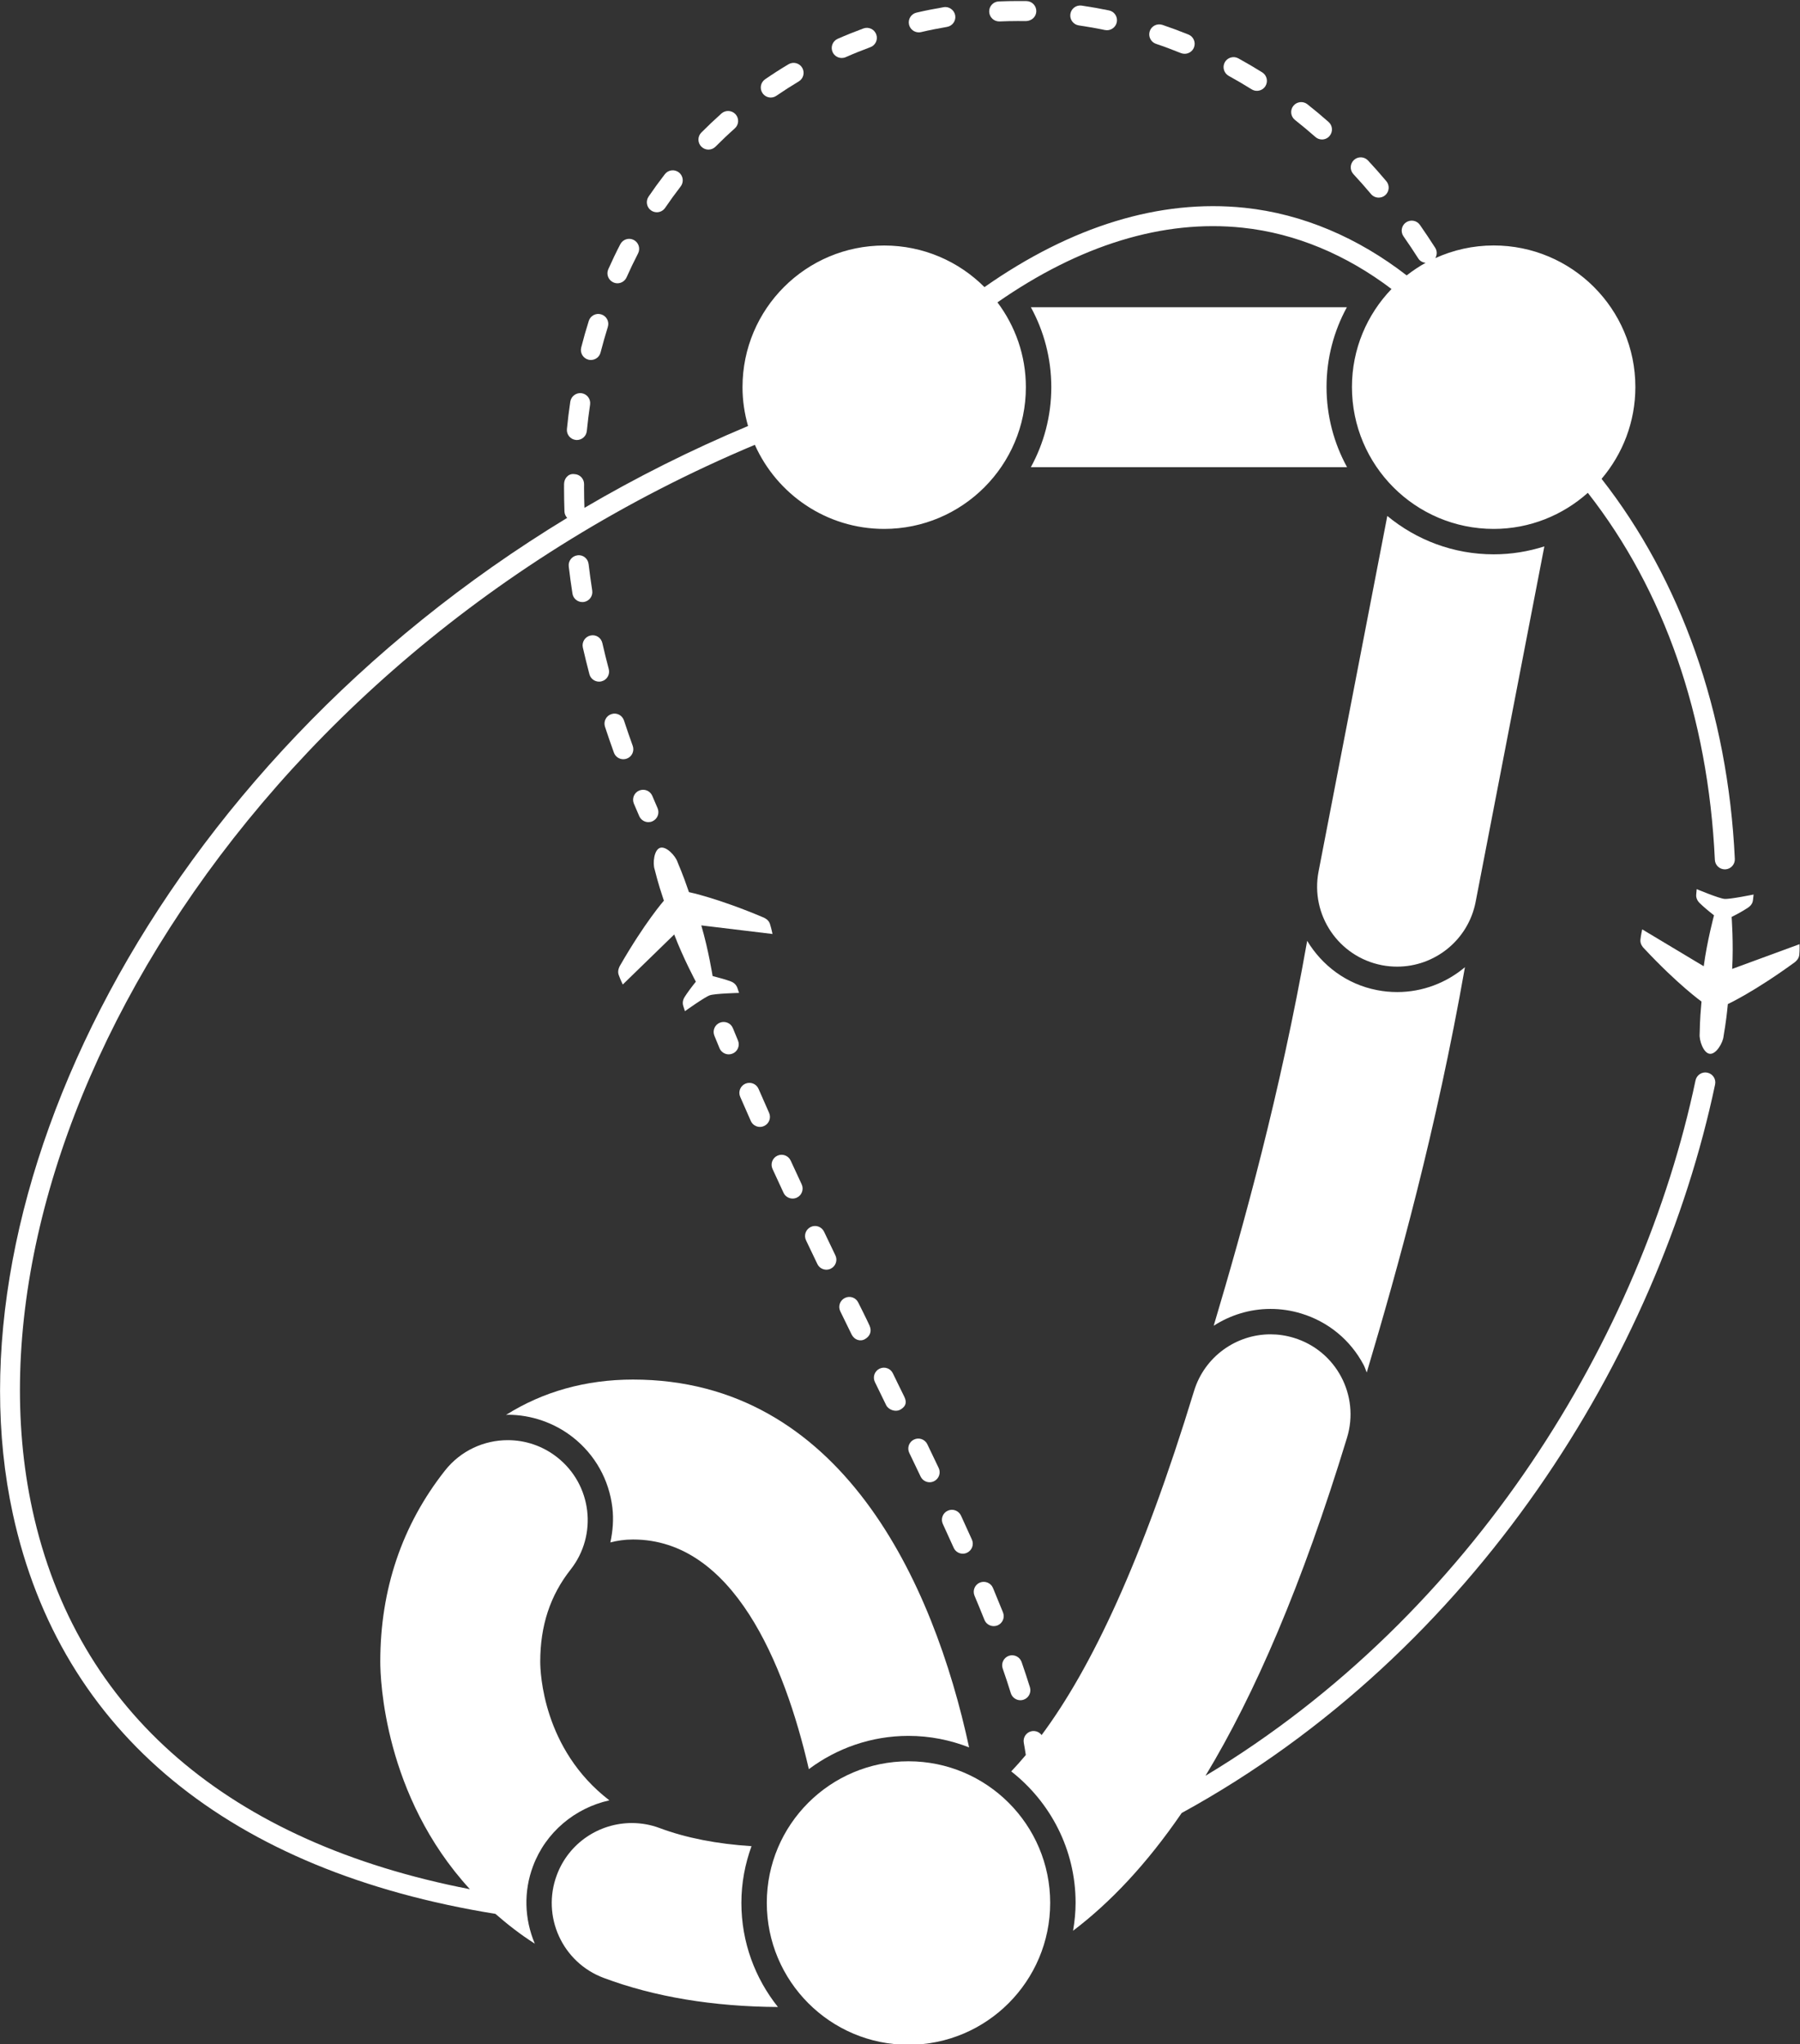 <?xml version="1.0" encoding="UTF-8" standalone="no"?>
<!-- Created with Inkscape (http://www.inkscape.org/) -->

<svg
   xmlns:dc="http://purl.org/dc/elements/1.1/"
   xmlns:cc="http://creativecommons.org/ns#"
   xmlns:rdf="http://www.w3.org/1999/02/22-rdf-syntax-ns#"
   xmlns:svg="http://www.w3.org/2000/svg"
   xmlns="http://www.w3.org/2000/svg"
   xmlns:sodipodi="http://sodipodi.sourceforge.net/DTD/sodipodi-0.dtd"
   xmlns:inkscape="http://www.inkscape.org/namespaces/inkscape"
   width="152.377mm"
   height="173.061mm"
   viewBox="0 0 539.918 613.208"
   id="svg2"
   version="1.1"
   inkscape:version="0.91 r13725"
   sodipodi:docname="logo-en-xm.svg">
  <rect x="0" y="0" width="539.918" height="613.208" fill="#333333" stroke="none"/>
  <defs
     id="defs4">
    <clipPath
       clipPathUnits="userSpaceOnUse"
       id="clipPath26">
      <path
         d="m 1194.6,1235.96 c -46.58,0 -85.9,7.32 -117.96,21.84 l 0,75.18 c 40.22,-11.68 77.74,-17.54 112.72,-17.54 87.92,0 131.92,51.28 131.92,153.82 l 0,1146.22 86.46,0 0,-1134.04 c 0,-78.64 -18.48,-139.18 -55.46,-181.7 -36.98,-42.5 -89.54,-63.78 -157.68,-63.78 z m 114.44,1643.36 c 0,55.92 18.32,83.9 55.02,83.9 18.04,0 32.18,-7.32 42.4,-21.9 10.16,-14.52 15.3,-35.18 15.3,-62 0,-26.24 -5.14,-46.92 -15.3,-62 -10.22,-15.2 -24.36,-22.8 -42.4,-22.8 -36.7,0.02 -55.02,28.28 -55.02,84.8 z"
         id="path24-8"
         style="clip-rule:evenodd"
         inkscape:connector-curvature="0" />
    </clipPath>
    <clipPath
       clipPathUnits="userSpaceOnUse"
       id="clipPath32">
      <path
         d="m 0,0 8400,0 0,8400 -8400,0 z"
         id="path30-2"
         inkscape:connector-curvature="0" />
    </clipPath>
    <clipPath
       clipPathUnits="userSpaceOnUse"
       id="clipPath42">
      <path
         d="m 2091.44,1648.32 c -138.06,0 -245.64,42.5 -322.84,127.56 -77.18,85 -115.78,204.14 -115.78,357.34 0,151.42 37.3,272.68 111.88,363.82 74.52,91.16 174.98,136.74 301.38,136.74 111.82,0 200.06,-38.98 264.74,-117.06 64.62,-78.02 96.96,-184.04 96.96,-318.02 l 0,-69.82 -684.08,0 c 1.18,-130.48 31.62,-230.12 91.32,-298.82 59.72,-68.76 145.16,-103.1 256.42,-103.1 54.18,0 101.76,3.8 142.82,11.4 41.06,7.48 93.06,23.84 155.94,48.92 l 0,-78.64 c -53.56,-23.34 -103.04,-39.2 -148.52,-47.64 -45.42,-8.44 -95.5,-12.68 -150.24,-12.68 z m -25.36,908.62 c -91.44,0 -164.82,-30.16 -220.18,-90.42 -55.36,-60.26 -87.64,-147.18 -96.96,-260.78 l 587.12,0 c 0,110.04 -23.9,196.16 -71.66,258.16 -47.74,61.98 -113.88,93.04 -198.32,93.04 z"
         id="path40-8"
         style="clip-rule:evenodd"
         inkscape:connector-curvature="0" />
    </clipPath>
    <clipPath
       clipPathUnits="userSpaceOnUse"
       id="clipPath48">
      <path
         d="m 0,0 8400,0 0,8400 -8400,0 z"
         id="path46-4"
         inkscape:connector-curvature="0" />
    </clipPath>
    <clipPath
       clipPathUnits="userSpaceOnUse"
       id="clipPath58">
      <path
         d="m 2922.7,1725.16 c 54.74,0 102.5,4.7 143.26,14.02 l 0,-69.88 c -41.88,-13.96 -90.26,-21 -145,-21 -83.9,0 -145.78,22.46 -185.66,67.24 -39.88,44.9 -59.88,115.4 -59.88,211.46 l 0,613.32 -140.64,0 0,50.66 140.64,39.32 43.74,214.92 44.52,0 0,-229.78 278.7,0 0,-75.12 -278.7,0 0,-601.1 c 0,-72.78 12.84,-126.68 38.48,-161.64 25.58,-34.88 65.8,-52.42 120.54,-52.42"
         id="path56-3"
         style="clip-rule:evenodd"
         inkscape:connector-curvature="0" />
    </clipPath>
    <clipPath
       clipPathUnits="userSpaceOnUse"
       id="clipPath64">
      <path
         d="m 0,0 8400,0 0,8400 -8400,0 z"
         id="path62-4"
         inkscape:connector-curvature="0" />
    </clipPath>
    <clipPath
       clipPathUnits="userSpaceOnUse"
       id="clipPath74">
      <path
         d="m 3627.34,2633.8 c 40.16,0 83.28,-4.02 129.3,-12.18 l -16.6,-83 c -39.66,9.84 -80.7,14.86 -123.22,14.86 -80.98,0 -147.34,-34.4 -199.18,-103.1 -51.88,-68.76 -77.8,-155.5 -77.8,-260.38 l 0,-524.18 -86.46,0 0,949.68 73.4,0 8.72,-171.24 6.14,0 c 38.98,69.94 80.66,118.96 124.94,147.22 44.26,28.24 97.82,42.32 160.76,42.32"
         id="path72-1"
         style="clip-rule:evenodd"
         inkscape:connector-curvature="0" />
    </clipPath>
    <clipPath
       clipPathUnits="userSpaceOnUse"
       id="clipPath80">
      <path
         d="m 0,0 8400,0 0,8400 -8400,0 z"
         id="path78-1"
         inkscape:connector-curvature="0" />
    </clipPath>
    <clipPath
       clipPathUnits="userSpaceOnUse"
       id="clipPath90">
      <path
         d="m 4508.48,1665.8 -21.84,150.3 -7.04,0 c -47.76,-61.22 -96.8,-104.44 -147.18,-129.8 -50.38,-25.3 -109.98,-37.98 -178.68,-37.98 -93.22,0 -165.72,23.9 -217.54,71.66 -51.82,47.76 -77.74,113.88 -77.74,198.34 0,92.6 38.6,164.54 115.78,215.76 77.14,51.22 188.84,78.36 335,81.26 l 180.86,5.24 0,62.9 c 0,90.26 -18.32,158.4 -55.02,204.42 -36.7,46.02 -95.84,69.04 -177.4,69.04 -87.92,0 -179.06,-24.46 -273.46,-73.4 l -32.28,75.12 c 104.22,48.92 207.32,73.4 309.26,73.4 104.22,0 182.14,-27.08 233.7,-81.26 51.54,-54.18 77.36,-138.62 77.36,-253.36 l 0,-631.64 -63.78,0 z M 4159,1726.96 c 101.32,0 181.3,28.94 239.84,86.9 58.54,57.96 87.8,138.52 87.8,241.62 l 0,93.44 -166,-6.98 c -133.44,-6.42 -228.5,-27.26 -285.3,-62.44 -56.74,-35.3 -85.18,-90.14 -85.18,-164.72 0,-59.38 18.2,-105.56 54.62,-138.46 36.44,-32.94 87.82,-49.36 154.22,-49.36 z"
         id="path88-8"
         style="clip-rule:evenodd"
         inkscape:connector-curvature="0" />
    </clipPath>
    <clipPath
       clipPathUnits="userSpaceOnUse"
       id="clipPath96">
      <path
         d="m 0,0 8400,0 0,8400 -8400,0 z"
         id="path94-6"
         inkscape:connector-curvature="0" />
    </clipPath>
    <clipPath
       clipPathUnits="userSpaceOnUse"
       id="clipPath106">
      <path
         d="m 5209.56,2633.8 c 68.76,0 128.12,-12.52 178.22,-37.54 50.1,-25.02 94.96,-67.86 134.54,-128.46 l 5.26,0 c -3.46,73.4 -5.26,145.32 -5.26,215.82 l 0,341.6 85.62,0 0,-1359.42 -56.8,0 -21.84,145.06 -6.98,0 c -72.22,-108.36 -175.88,-162.54 -311,-162.54 -131.08,0 -231.22,40.78 -300.54,122.32 -69.32,81.54 -104,200.34 -104,356.46 0,164.26 34.4,289.76 103.1,376.56 68.78,86.8 168.64,130.14 299.68,130.14 z m 0,-78.64 c -103.66,0 -181.58,-36.36 -233.68,-109.14 -52.12,-72.84 -78.2,-178.56 -78.2,-317.14 0,-269.1 104.56,-403.7 313.66,-403.7 107.12,0 185.78,31.16 235.88,93.5 50.1,62.34 75.12,165.1 75.12,308.42 l 0,14.86 c 0,146.78 -24.58,252.34 -73.78,316.68 -49.28,64.34 -128.92,96.52 -239,96.52 z"
         id="path104-0"
         style="clip-rule:evenodd"
         inkscape:connector-curvature="0" />
    </clipPath>
    <clipPath
       clipPathUnits="userSpaceOnUse"
       id="clipPath112">
      <path
         d="m 0,0 8400,0 0,8400 -8400,0 z"
         id="path110-9"
         inkscape:connector-curvature="0" />
    </clipPath>
    <clipPath
       clipPathUnits="userSpaceOnUse"
       id="clipPath122">
      <path
         d="m 6485.64,1665.8 -21.84,150.3 -7.04,0 c -47.76,-61.22 -96.78,-104.44 -147.18,-129.8 -50.38,-25.3 -109.98,-37.98 -178.68,-37.98 -93.22,0 -165.72,23.9 -217.54,71.66 -51.84,47.76 -77.74,113.88 -77.74,198.34 0,92.6 38.6,164.54 115.78,215.76 77.14,51.22 188.84,78.36 335,81.26 l 180.86,5.24 0,62.9 c 0,90.26 -18.32,158.4 -55.02,204.42 -36.7,46.02 -95.84,69.04 -177.38,69.04 -87.92,0 -179.06,-24.46 -273.46,-73.4 l -32.28,75.12 c 104.22,48.92 207.32,73.4 309.26,73.4 104.22,0 182.14,-27.08 233.68,-81.26 51.56,-54.18 77.36,-138.62 77.36,-253.36 l 0,-631.64 -63.78,0 z m -349.48,61.16 c 101.32,0 181.3,28.94 239.84,86.9 58.54,57.98 87.8,138.52 87.8,241.62 l 0,93.44 -166,-6.98 c -133.44,-6.42 -228.5,-27.26 -285.3,-62.44 -56.74,-35.3 -85.18,-90.14 -85.18,-164.72 0,-59.38 18.22,-105.56 54.62,-138.46 36.42,-32.94 87.8,-49.36 154.22,-49.36 z"
         id="path120-7"
         style="clip-rule:evenodd"
         inkscape:connector-curvature="0" />
    </clipPath>
    <clipPath
       clipPathUnits="userSpaceOnUse"
       id="clipPath128">
      <path
         d="m 0,0 8400,0 0,8400 -8400,0 z"
         id="path126-8"
         inkscape:connector-curvature="0" />
    </clipPath>
    <clipPath
       clipPathUnits="userSpaceOnUse"
       id="clipPath138">
      <path
         d="m 7213,2633.8 c 40.16,0 83.28,-4.02 129.3,-12.18 l -16.58,-83 c -39.66,9.84 -80.7,14.86 -123.22,14.86 -80.98,0 -147.34,-34.4 -199.18,-103.1 -51.9,-68.76 -77.8,-155.5 -77.8,-260.38 l 0,-524.18 -86.46,0 0,949.68 73.4,0 8.72,-171.24 6.14,0 c 38.98,69.94 80.64,118.96 124.94,147.22 44.24,28.24 97.8,42.32 160.74,42.32"
         id="path136-8"
         style="clip-rule:evenodd"
         inkscape:connector-curvature="0" />
    </clipPath>
    <clipPath
       clipPathUnits="userSpaceOnUse"
       id="clipPath144">
      <path
         d="m 0,0 8400,0 0,8400 -8400,0 z"
         id="path142-1"
         inkscape:connector-curvature="0" />
    </clipPath>
    <clipPath
       clipPathUnits="userSpaceOnUse"
       id="clipPath154">
      <path
         d="m 3659.08,7924.22 c 7.2,0 14.24,3.46 18.6,9.82 11.28,16.54 22.96,32.62 35.02,48.26 7.6,9.84 5.76,24.02 -4.08,31.62 -9.84,7.6 -23.96,5.82 -31.56,-4.12 -12.62,-16.32 -24.86,-33.18 -36.58,-50.38 -6.98,-10.28 -4.36,-24.36 5.92,-31.28 3.9,-2.68 8.32,-3.92 12.68,-3.92"
         id="path152"
         style="clip-rule:evenodd"
         inkscape:connector-curvature="0" />
    </clipPath>
    <clipPath
       clipPathUnits="userSpaceOnUse"
       id="clipPath160">
      <path
         d="m 0,0 8400,0 0,8400 -8400,0 z"
         id="path158"
         inkscape:connector-curvature="0" />
    </clipPath>
    <clipPath
       clipPathUnits="userSpaceOnUse"
       id="clipPath170">
      <path
         d="m 3505.08,7592.46 c 1.9,-0.44 3.74,-0.66 5.58,-0.66 10.06,0 19.22,6.7 21.78,16.86 5.02,19.54 10.5,38.66 16.36,57.54 3.74,11.84 -2.84,24.46 -14.68,28.14 -11.84,3.8 -24.46,-2.8 -28.2,-14.64 -6.2,-19.66 -11.9,-39.54 -17.04,-59.88 -3.06,-12.06 4.2,-24.24 16.2,-27.36"
         id="path168"
         style="clip-rule:evenodd"
         inkscape:connector-curvature="0" />
    </clipPath>
    <clipPath
       clipPathUnits="userSpaceOnUse"
       id="clipPath176">
      <path
         d="m 0,0 8400,0 0,8400 -8400,0 z"
         id="path174"
         inkscape:connector-curvature="0" />
    </clipPath>
    <clipPath
       clipPathUnits="userSpaceOnUse"
       id="clipPath186">
      <path
         d="m 3561.28,7766.38 c 2.96,-1.34 6.1,-2 9.16,-2 8.6,0 16.8,5.02 20.54,13.4 8.16,18.32 16.76,36.2 25.8,53.74 5.7,11.06 1.4,24.68 -9.66,30.38 -10.94,5.7 -24.58,1.46 -30.32,-9.72 -9.5,-18.32 -18.44,-36.98 -26.92,-56.08 -5.08,-11.4 0.06,-24.7 11.4,-29.72"
         id="path184"
         style="clip-rule:evenodd"
         inkscape:connector-curvature="0" />
    </clipPath>
    <clipPath
       clipPathUnits="userSpaceOnUse"
       id="clipPath192">
      <path
         d="m 0,0 8400,0 0,8400 -8400,0 z"
         id="path190"
         inkscape:connector-curvature="0" />
    </clipPath>
    <clipPath
       clipPathUnits="userSpaceOnUse"
       id="clipPath202">
      <path
         d="m 3775.2,8065.2 c 5.82,0 11.56,2.24 15.98,6.7 14.02,14.08 28.44,27.82 43.28,41 9.28,8.26 10.1,22.46 1.84,31.72 -8.26,9.16 -22.46,10.06 -31.78,1.9 -15.52,-13.86 -30.6,-28.16 -45.3,-42.9 -8.76,-8.82 -8.72,-23.12 0.12,-31.84 4.4,-4.34 10.1,-6.58 15.86,-6.58"
         id="path200"
         style="clip-rule:evenodd"
         inkscape:connector-curvature="0" />
    </clipPath>
    <clipPath
       clipPathUnits="userSpaceOnUse"
       id="clipPath208">
      <path
         d="m 0,0 8400,0 0,8400 -8400,0 z"
         id="path206"
         inkscape:connector-curvature="0" />
    </clipPath>
    <clipPath
       clipPathUnits="userSpaceOnUse"
       id="clipPath218">
      <path
         d="m 3476.94,7411.82 c 0.72,0 1.46,-0.12 2.18,-0.12 11.46,0 21.28,8.72 22.4,20.34 1.96,20.1 4.46,39.88 7.38,59.42 1.78,12.28 -6.7,23.68 -18.98,25.58 -11.96,1.8 -23.68,-6.7 -25.58,-18.98 -3.02,-20.22 -5.54,-40.78 -7.6,-61.66 -1.24,-12.28 7.8,-23.34 20.2,-24.58"
         id="path216"
         style="clip-rule:evenodd"
         inkscape:connector-curvature="0" />
    </clipPath>
    <clipPath
       clipPathUnits="userSpaceOnUse"
       id="clipPath224">
      <path
         d="m 0,0 8400,0 0,8400 -8400,0 z"
         id="path222"
         inkscape:connector-curvature="0" />
    </clipPath>
    <clipPath
       clipPathUnits="userSpaceOnUse"
       id="clipPath234">
      <path
         d="m 5212.18,7350.62 c -29.38,53.62 -46.14,115.06 -46.14,180.4 0,65.02 16.64,126.12 45.8,179.5 l -711.12,0 c 29.26,-53.5 45.96,-114.84 45.96,-179.96 0,-65.12 -16.7,-126.46 -45.96,-179.96 l 711.46,0 0,0.02"
         id="path232"
         style="clip-rule:evenodd"
         inkscape:connector-curvature="0" />
    </clipPath>
    <clipPath
       clipPathUnits="userSpaceOnUse"
       id="clipPath240">
      <path
         d="m 0,0 8400,0 0,8400 -8400,0 z"
         id="path238"
         inkscape:connector-curvature="0" />
    </clipPath>
    <clipPath
       clipPathUnits="userSpaceOnUse"
       id="clipPath250">
      <path
         d="m 3380.48,4202.5 c 28.38,76.08 94.34,130.92 171.8,148.02 -149.96,115.06 -155.6,288.76 -155.6,311.88 0,81.2 22.34,149.02 68.24,207.32 61.5,78.08 48.1,191.24 -30,252.68 -33,26.02 -72.26,38.66 -111.26,38.66 -53.28,0 -105.96,-23.46 -141.48,-68.58 -96.52,-122.54 -145.44,-267.2 -145.44,-430.08 0,-38.98 8.32,-301.28 201.68,-511.84 -539.04,104.56 -885.16,396.68 -984.64,854.44 -170.92,786.64 452.96,1903.26 1625.82,2395.88 49.72,-111.26 161.2,-189.24 291,-189.24 175.94,0 318.86,143.1 318.86,318.92 0,71.72 -23.96,137.62 -63.96,190.9 185.6,129.14 372.82,186.88 551.56,168 119.7,-12.62 234.08,-61.32 335.18,-137.96 -55.02,-57.3 -89.02,-134.82 -89.02,-220.5 0,-176.38 142.7,-319.36 318.98,-319.36 81.38,0 155.44,30.94 211.8,81.2 170.86,-218.06 270.66,-501.78 285.86,-825.84 0.56,-12.06 10.5,-21.44 22.46,-21.44 l 1.06,0 c 12.4,0.56 22,11.18 21.4,23.56 -15.48,330.42 -122.04,628.12 -299.82,855.22 47.3,55.74 76.02,127.8 76.02,206.66 0,175.94 -142.88,318.48 -318.76,318.48 -46.92,0 -91.32,-10.28 -131.42,-28.48 4.14,7.04 4.42,15.98 -0.28,23.34 -11.28,17.54 -22.72,34.74 -34.4,51.5 -7.1,10.16 -21.06,12.5 -31.34,5.48 -10.16,-7.04 -12.68,-21.12 -5.54,-31.28 11.34,-16.2 22.46,-32.96 33.4,-50.04 3.74,-5.82 9.94,-8.82 16.32,-9.6 -15.02,-8.26 -29.16,-17.88 -42.62,-28.26 -109.24,84.68 -233.8,138.4 -364.56,152.14 -191.14,20 -389.86,-41.44 -585.5,-178.5 -57.74,57.86 -137.56,93.6 -225.64,93.6 -176.04,0 -318.8,-142.66 -318.8,-318.8 0,-30.28 4.52,-59.54 12.46,-87.36 -129.42,-54.28 -252.24,-116.06 -368.18,-184.2 -0.5,14.86 -0.84,29.72 -0.84,44.24 l 0.06,8.82 c 0.22,12.4 -9.66,22.68 -22.12,22.9 -13.46,1.68 -22.62,-9.72 -22.9,-22.12 l -0.06,-9.6 c 0,-17.32 0.34,-34.86 0.94,-52.5 0.22,-5.58 2.56,-10.5 6.1,-14.3 C 2528.28,6672.32 2055.98,5703.5 2209.86,4995.4 c 107.68,-495.86 490.96,-804.28 1086.02,-900.36 26.92,-23.46 55.74,-46.14 88.58,-67.02 -23.52,55.96 -25.36,117.5 -3.98,174.48"
         id="path248"
         style="clip-rule:evenodd"
         inkscape:connector-curvature="0" />
    </clipPath>
    <clipPath
       clipPathUnits="userSpaceOnUse"
       id="clipPath256">
      <path
         d="m 0,0 8400,0 0,8400 -8400,0 z"
         id="path254"
         inkscape:connector-curvature="0" />
    </clipPath>
    <clipPath
       clipPathUnits="userSpaceOnUse"
       id="clipPath266">
      <path
         d="m 3915.44,8182.38 c 4.4,0 8.88,1.34 12.74,4.02 16.42,11.28 33.18,22 50.16,32.18 10.66,6.36 14.18,20.1 7.82,30.82 -6.3,10.72 -20.32,14.18 -30.82,7.82 -17.88,-10.6 -35.42,-21.9 -52.62,-33.74 -10.28,-7.04 -12.84,-21.12 -5.8,-31.28 4.34,-6.36 11.38,-9.82 18.52,-9.82"
         id="path264"
         style="clip-rule:evenodd"
         inkscape:connector-curvature="0" />
    </clipPath>
    <clipPath
       clipPathUnits="userSpaceOnUse"
       id="clipPath272">
      <path
         d="m 0,0 8400,0 0,8400 -8400,0 z"
         id="path270"
         inkscape:connector-curvature="0" />
    </clipPath>
    <clipPath
       clipPathUnits="userSpaceOnUse"
       id="clipPath282">
      <path
         d="m 5140.92,8093.68 c 4.24,-3.8 9.54,-5.7 14.86,-5.7 6.26,0 12.46,2.56 16.86,7.7 8.22,9.28 7.32,23.46 -2,31.72 -15.7,13.86 -31.56,27.14 -47.7,39.88 -9.72,7.7 -23.84,6.02 -31.62,-3.68 -7.7,-9.72 -6.1,-23.9 3.68,-31.62 15.48,-12.28 30.78,-25 45.92,-38.3"
         id="path280"
         style="clip-rule:evenodd"
         inkscape:connector-curvature="0" />
    </clipPath>
    <clipPath
       clipPathUnits="userSpaceOnUse"
       id="clipPath288">
      <path
         d="m 0,0 8400,0 0,8400 -8400,0 z"
         id="path286"
         inkscape:connector-curvature="0" />
    </clipPath>
    <clipPath
       clipPathUnits="userSpaceOnUse"
       id="clipPath298">
      <path
         d="m 5109.2,5446.02 c 60.66,-18.44 110.42,-59.42 140.18,-115.4 2.96,-5.58 4.64,-11.5 7.14,-17.32 70.82,237.6 156.9,547.7 220.96,912.08 -41.56,-34.96 -94.94,-55.96 -152.42,-55.96 -15.36,0 -30.56,1.46 -45.3,4.36 -68.54,13.18 -123.78,55.4 -157.28,110.92 -60.66,-343.5 -142.42,-638.4 -210.34,-866.18 37.2,23.8 80.92,37.86 127.78,37.86 23.48,0.02 46.82,-3.44 69.28,-10.36"
         id="path296"
         style="clip-rule:evenodd"
         inkscape:connector-curvature="0" />
    </clipPath>
    <clipPath
       clipPathUnits="userSpaceOnUse"
       id="clipPath304">
      <path
         d="m 0,0 8400,0 0,8400 -8400,0 z"
         id="path302"
         inkscape:connector-curvature="0" />
    </clipPath>
    <clipPath
       clipPathUnits="userSpaceOnUse"
       id="clipPath314">
      <path
         d="m 4945.98,8231.08 c 17.26,-9.5 34.4,-19.54 51.44,-30.16 3.68,-2.36 7.82,-3.46 11.94,-3.46 7.48,0 14.8,3.68 19.06,10.5 6.64,10.5 3.46,24.46 -7.1,31.06 -17.7,11.06 -35.64,21.56 -53.68,31.5 -10.68,5.92 -24.58,2.12 -30.56,-8.82 -5.94,-10.96 -1.98,-24.58 8.9,-30.62"
         id="path312"
         style="clip-rule:evenodd"
         inkscape:connector-curvature="0" />
    </clipPath>
    <clipPath
       clipPathUnits="userSpaceOnUse"
       id="clipPath320">
      <path
         d="m 0,0 8400,0 0,8400 -8400,0 z"
         id="path318"
         inkscape:connector-curvature="0" />
    </clipPath>
    <clipPath
       clipPathUnits="userSpaceOnUse"
       id="clipPath330">
      <path
         d="m 5266.2,7965.1 c 4.46,-5.26 10.84,-7.94 17.2,-7.94 5.14,0 10.28,1.68 14.52,5.26 9.5,8.04 10.66,22.24 2.68,31.72 -13.46,15.98 -27.14,31.5 -41.1,46.46 -8.44,9.16 -22.74,9.72 -31.78,1.22 -9.1,-8.48 -9.66,-22.68 -1.18,-31.84 13.4,-14.38 26.64,-29.46 39.66,-44.88"
         id="path328"
         style="clip-rule:evenodd"
         inkscape:connector-curvature="0" />
    </clipPath>
    <clipPath
       clipPathUnits="userSpaceOnUse"
       id="clipPath336">
      <path
         d="m 0,0 8400,0 0,8400 -8400,0 z"
         id="path334"
         inkscape:connector-curvature="0" />
    </clipPath>
    <clipPath
       clipPathUnits="userSpaceOnUse"
       id="clipPath346">
      <path
         d="m 4782.4,8303.14 c 18.76,-6.26 37.42,-13.3 55.96,-20.78 2.8,-1.12 5.64,-1.56 8.44,-1.56 8.88,0 17.32,5.26 20.88,14.08 4.64,11.5 -0.94,24.7 -12.46,29.28 -19.44,7.82 -38.88,15.08 -58.42,21.68 -11.84,3.9 -24.58,-2.24 -28.54,-14.08 -3.96,-11.88 2.34,-24.6 14.14,-28.62"
         id="path344"
         style="clip-rule:evenodd"
         inkscape:connector-curvature="0" />
    </clipPath>
    <clipPath
       clipPathUnits="userSpaceOnUse"
       id="clipPath352">
      <path
         d="m 0,0 8400,0 0,8400 -8400,0 z"
         id="path350"
         inkscape:connector-curvature="0" />
    </clipPath>
    <clipPath
       clipPathUnits="userSpaceOnUse"
       id="clipPath362">
      <path
         d="m 4608.64,8344.68 c 19.6,-2.9 39.22,-6.26 58.76,-10.38 1.56,-0.22 3.08,-0.44 4.58,-0.44 10.44,0 19.82,7.38 22.06,17.98 2.52,12.18 -5.36,24.14 -17.48,26.58 -20.44,4.24 -40.94,7.82 -61.44,10.84 -12.78,1.8 -23.74,-6.82 -25.52,-19.1 -1.8,-12.3 6.76,-23.68 19.04,-25.48"
         id="path360"
         style="clip-rule:evenodd"
         inkscape:connector-curvature="0" />
    </clipPath>
    <clipPath
       clipPathUnits="userSpaceOnUse"
       id="clipPath368">
      <path
         d="m 0,0 8400,0 0,8400 -8400,0 z"
         id="path366"
         inkscape:connector-curvature="0" />
    </clipPath>
    <clipPath
       clipPathUnits="userSpaceOnUse"
       id="clipPath378">
      <path
         d="m 4248.5,8329.04 c 1.68,0 3.36,0.22 5.08,0.56 19.32,4.58 38.82,8.38 58.42,11.72 12.28,2.12 20.56,13.74 18.44,25.92 -2.08,12.28 -14.24,20.66 -25.92,18.42 -20.5,-3.46 -40.88,-7.48 -61.1,-12.18 -12.12,-2.8 -19.66,-14.86 -16.88,-27.02 2.46,-10.38 11.68,-17.42 21.96,-17.42"
         id="path376"
         style="clip-rule:evenodd"
         inkscape:connector-curvature="0" />
    </clipPath>
    <clipPath
       clipPathUnits="userSpaceOnUse"
       id="clipPath384">
      <path
         d="m 0,0 8400,0 0,8400 -8400,0 z"
         id="path382"
         inkscape:connector-curvature="0" />
    </clipPath>
    <clipPath
       clipPathUnits="userSpaceOnUse"
       id="clipPath394">
      <path
         d="m 4075.12,8271.4 c 3.08,0 6.14,0.56 9.1,1.9 18.14,8.04 36.58,15.42 55.24,22.34 11.68,4.24 17.64,17.2 13.34,28.82 -4.3,11.74 -17.14,17.64 -28.88,13.4 -19.54,-7.26 -38.88,-14.96 -57.92,-23.34 -11.34,-5.02 -16.48,-18.32 -11.5,-29.72 3.76,-8.36 11.96,-13.4 20.62,-13.4"
         id="path392"
         style="clip-rule:evenodd"
         inkscape:connector-curvature="0" />
    </clipPath>
    <clipPath
       clipPathUnits="userSpaceOnUse"
       id="clipPath400">
      <path
         d="m 0,0 8400,0 0,8400 -8400,0 z"
         id="path398"
         inkscape:connector-curvature="0" />
    </clipPath>
    <clipPath
       clipPathUnits="userSpaceOnUse"
       id="clipPath410">
      <path
         d="m 4429.46,8353.62 0.9,0 c 13.52,0.56 27.14,0.9 40.66,0.9 l 19.04,-0.1 c 12.68,0.56 22.68,9.72 22.9,22.12 0.22,12.4 -9.72,22.68 -22.12,22.9 l -19.94,0.1 c -14.18,0 -28.26,-0.34 -42.34,-0.9 -12.46,-0.44 -22.12,-10.94 -21.62,-23.34 0.52,-12.18 10.5,-21.68 22.52,-21.68"
         id="path408"
         style="clip-rule:evenodd"
         inkscape:connector-curvature="0" />
    </clipPath>
    <clipPath
       clipPathUnits="userSpaceOnUse"
       id="clipPath416">
      <path
         d="m 0,0 8400,0 0,8400 -8400,0 z"
         id="path414"
         inkscape:connector-curvature="0" />
    </clipPath>
    <clipPath
       clipPathUnits="userSpaceOnUse"
       id="clipPath426">
      <path
         d="m 4272.96,5066.32 c 3.24,0 6.54,0.78 9.66,2.24 11.22,5.36 15.98,18.76 10.66,29.94 l -25.58,53.4 c -5.42,11.28 -19,15.86 -30.04,10.5 -11.22,-5.36 -15.92,-18.88 -10.5,-30.04 l 25.46,-53.18 c 3.86,-8.06 11.96,-12.86 20.34,-12.86"
         id="path424"
         style="clip-rule:evenodd"
         inkscape:connector-curvature="0" />
    </clipPath>
    <clipPath
       clipPathUnits="userSpaceOnUse"
       id="clipPath432">
      <path
         d="m 0,0 8400,0 0,8400 -8400,0 z"
         id="path430"
         inkscape:connector-curvature="0" />
    </clipPath>
    <clipPath
       clipPathUnits="userSpaceOnUse"
       id="clipPath442">
      <path
         d="m 3536.48,6954.72 c -2.8,12.06 -14.24,19.88 -26.98,16.98 -12.12,-2.8 -19.66,-14.86 -16.92,-27.04 4.52,-19.78 9.44,-39.76 14.76,-59.98 2.68,-10.06 11.78,-16.76 21.78,-16.76 1.9,0 3.8,0.22 5.76,0.78 12.02,3.12 19.16,15.52 16.04,27.48 -5.22,19.66 -10.02,39.22 -14.44,58.54"
         id="path440"
         style="clip-rule:evenodd"
         inkscape:connector-curvature="0" />
    </clipPath>
    <clipPath
       clipPathUnits="userSpaceOnUse"
       id="clipPath448">
      <path
         d="m 0,0 8400,0 0,8400 -8400,0 z"
         id="path446"
         inkscape:connector-curvature="0" />
    </clipPath>
    <clipPath
       clipPathUnits="userSpaceOnUse"
       id="clipPath458">
      <path
         d="m 4207.94,5230.3 c 11.62,7.14 14.3,16.08 7.6,29.26 -6.7,13.3 -25.36,51.94 -25.36,51.94 -5.36,11.18 -18.82,15.86 -30.04,10.38 -11.18,-5.48 -15.86,-18.88 -10.38,-30.04 0,0 20.32,-41.66 25.36,-52.06 5,-10.26 21.2,-16.62 32.82,-9.48"
         id="path456"
         style="clip-rule:evenodd"
         inkscape:connector-curvature="0" />
    </clipPath>
    <clipPath
       clipPathUnits="userSpaceOnUse"
       id="clipPath464">
      <path
         d="m 0,0 8400,0 0,8400 -8400,0 z"
         id="path462"
         inkscape:connector-curvature="0" />
    </clipPath>
    <clipPath
       clipPathUnits="userSpaceOnUse"
       id="clipPath474">
      <path
         d="m 3480.56,7152.22 c -12.34,-1.46 -21.16,-12.62 -19.72,-24.9 2.34,-20.22 5.14,-40.66 8.38,-61.32 1.74,-11.06 11.28,-18.98 22.24,-18.98 1.12,0 2.28,0.1 3.46,0.22 12.28,1.9 20.66,13.4 18.76,25.7 -3.12,20.1 -5.82,39.98 -8.16,59.66 -1.5,12.24 -12.56,21.4 -24.96,19.62"
         id="path472"
         style="clip-rule:evenodd"
         inkscape:connector-curvature="0" />
    </clipPath>
    <clipPath
       clipPathUnits="userSpaceOnUse"
       id="clipPath480">
      <path
         d="m 0,0 8400,0 0,8400 -8400,0 z"
         id="path478"
         inkscape:connector-curvature="0" />
    </clipPath>
    <clipPath
       clipPathUnits="userSpaceOnUse"
       id="clipPath490">
      <path
         d="m 4368.02,4937.3 -24.52,53.96 c -5.26,11.4 -18.78,16.2 -29.82,11.06 -11.34,-5.14 -16.26,-18.54 -11.06,-29.82 l 24.42,-53.62 c 3.74,-8.38 11.9,-13.3 20.5,-13.3 3.08,0 6.26,0.66 9.22,2 11.32,5.14 16.4,18.44 11.26,29.72"
         id="path488"
         style="clip-rule:evenodd"
         inkscape:connector-curvature="0" />
    </clipPath>
    <clipPath
       clipPathUnits="userSpaceOnUse"
       id="clipPath496">
      <path
         d="m 0,0 8400,0 0,8400 -8400,0 z"
         id="path494"
         inkscape:connector-curvature="0" />
    </clipPath>
    <clipPath
       clipPathUnits="userSpaceOnUse"
       id="clipPath506">
      <path
         d="m 5656.16,7172.32 c -35.96,-11.5 -74.22,-17.88 -113.94,-17.88 -90.88,0 -174.32,32.5 -239.44,86.36 l -154.66,-800.04 c -18.88,-97.64 44.96,-192.02 142.54,-210.9 11.56,-2.24 23.06,-3.24 34.4,-3.24 84.44,0 159.86,59.76 176.5,145.78 l 154.6,799.92"
         id="path504"
         style="clip-rule:evenodd"
         inkscape:connector-curvature="0" />
    </clipPath>
    <clipPath
       clipPathUnits="userSpaceOnUse"
       id="clipPath512">
      <path
         d="m 0,0 8400,0 0,8400 -8400,0 z"
         id="path510"
         inkscape:connector-curvature="0" />
    </clipPath>
    <clipPath
       clipPathUnits="userSpaceOnUse"
       id="clipPath522">
      <path
         d="m 4127.52,5388.48 c 10.72,6.26 16.08,16.98 10.16,30.38 -5.92,13.4 -25.36,51.84 -25.36,51.84 -5.36,11.28 -18.82,15.86 -30.04,10.38 -11.18,-5.36 -15.86,-18.88 -10.4,-30.04 0,0 19.32,-39.66 25.36,-51.94 6.04,-12.4 19.56,-16.86 30.28,-10.62"
         id="path520"
         style="clip-rule:evenodd"
         inkscape:connector-curvature="0" />
    </clipPath>
    <clipPath
       clipPathUnits="userSpaceOnUse"
       id="clipPath528">
      <path
         d="m 0,0 8400,0 0,8400 -8400,0 z"
         id="path526"
         inkscape:connector-curvature="0" />
    </clipPath>
    <clipPath
       clipPathUnits="userSpaceOnUse"
       id="clipPath538">
      <path
         d="m 6078.8,6221.48 c 3.3,57.52 -1.22,116.96 -1.22,116.96 13.96,6.92 28.16,15.08 36.98,21 9.22,6.04 10.84,13.86 11.16,17.76 0.34,3.68 1.28,11.74 1.28,11.74 0,0 -53.68,-11.06 -65.62,-9.84 -11.96,0.9 -62.38,21.9 -62.38,21.9 0,0 -0.78,-8.04 -1.06,-11.74 -0.44,-3.68 -0.16,-11.96 7.7,-19.54 7.6,-7.48 20,-18.1 32.34,-27.6 0,0 -15.52,-57.42 -23.18,-114.62 l -138.4,83 c 0,0 -2.96,-12.74 -4.08,-23.56 -0.78,-9.28 5.3,-16.42 7.38,-18.44 77.02,-82.56 130.08,-120.42 130.08,-120.42 -4.42,-47.14 -3.58,-65.9 -4.14,-73.28 -1.22,-14.18 8.54,-43 22.9,-44.34 14.4,-1.34 29.48,25.02 30.88,39.2 0.78,7.26 5.2,25.7 9.66,72.72 0,0 59.2,27.48 150.3,93.94 2.34,1.78 9.66,7.7 10.5,16.98 1.06,10.84 0.56,23.9 0.56,23.9 l -151.64,-55.72"
         id="path536"
         style="clip-rule:evenodd"
         inkscape:connector-curvature="0" />
    </clipPath>
    <clipPath
       clipPathUnits="userSpaceOnUse"
       id="clipPath544">
      <path
         d="m 0,0 8400,0 0,8400 -8400,0 z"
         id="path542"
         inkscape:connector-curvature="0" />
    </clipPath>
    <clipPath
       clipPathUnits="userSpaceOnUse"
       id="clipPath554">
      <path
         d="m 6023,5988.02 c -12.24,2.56 -24.02,-5.26 -26.64,-17.32 -120.64,-572.94 -497.1,-1200.62 -1102.72,-1564.9 110.7,182.98 217.26,428.96 318.52,760.84 29,95.06 -24.52,195.72 -119.64,224.64 -17.54,5.36 -35.24,7.94 -52.62,7.94 -77.08,0 -148.34,-50.04 -172.02,-127.56 -117.18,-383.94 -231.24,-623.78 -343,-774.24 -4.98,6.7 -13.46,10.38 -22.44,8.72 -12.18,-2.46 -20.06,-14.3 -17.6,-26.48 1.9,-9.38 2.96,-18.1 4.48,-27.14 -10.94,-12.96 -21.9,-25.46 -32.78,-36.86 87.96,-68.92 144.84,-175.72 144.84,-295.8 0,-21.44 -2.24,-42.34 -5.7,-62.78 83.22,63.12 164.82,148.9 244.42,264.98 662.54,363.04 1072.32,1031.94 1200.28,1639.4 2.56,12.14 -5.2,23.98 -17.38,26.56"
         id="path552"
         style="clip-rule:evenodd"
         inkscape:connector-curvature="0" />
    </clipPath>
    <clipPath
       clipPathUnits="userSpaceOnUse"
       id="clipPath560">
      <path
         d="m 0,0 8400,0 0,8400 -8400,0 z"
         id="path558"
         inkscape:connector-curvature="0" />
    </clipPath>
    <clipPath
       clipPathUnits="userSpaceOnUse"
       id="clipPath570">
      <path
         d="m 4225.36,4438.42 c -176.22,0 -318.86,-142.64 -318.86,-318.58 0,-176.16 142.66,-319.36 318.86,-319.36 175.88,0 318.82,143.2 318.82,319.36 0,175.94 -142.92,318.58 -318.82,318.58"
         id="path568"
         style="clip-rule:evenodd"
         inkscape:connector-curvature="0" />
    </clipPath>
    <clipPath
       clipPathUnits="userSpaceOnUse"
       id="clipPath576">
      <path
         d="m 0,0 8400,0 0,8400 -8400,0 z"
         id="path574"
         inkscape:connector-curvature="0" />
    </clipPath>
    <clipPath
       clipPathUnits="userSpaceOnUse"
       id="clipPath586">
      <path
         d="m 3872.1,4247.4 c -77.8,5.02 -147.18,18.54 -206.44,40.66 -20.78,7.82 -42.06,11.4 -63,11.4 -73,0 -141.58,-44.58 -168.62,-116.96 -34.86,-93.06 12.4,-196.82 105.5,-231.56 114.28,-42.78 246.26,-64.56 392.04,-65.46 -51.38,64.34 -82.28,145.78 -82.28,234.36 0,44.9 8.34,87.68 22.8,127.56"
         id="path584"
         style="clip-rule:evenodd"
         inkscape:connector-curvature="0" />
    </clipPath>
    <clipPath
       clipPathUnits="userSpaceOnUse"
       id="clipPath592">
      <path
         d="m 0,0 8400,0 0,8400 -8400,0 z"
         id="path590"
         inkscape:connector-curvature="0" />
    </clipPath>
    <clipPath
       clipPathUnits="userSpaceOnUse"
       id="clipPath602">
      <path
         d="m 4040.56,5544.66 c 3.3,0 6.64,0.78 9.78,2.24 11.22,5.48 15.92,18.88 10.5,30.04 l -25.46,53.18 c -5.3,11.28 -18.82,16.08 -29.94,10.72 -11.28,-5.36 -16.02,-18.76 -10.72,-29.94 l 25.58,-53.5 c 3.9,-8.06 11.88,-12.74 20.26,-12.74"
         id="path600"
         style="clip-rule:evenodd"
         inkscape:connector-curvature="0" />
    </clipPath>
    <clipPath
       clipPathUnits="userSpaceOnUse"
       id="clipPath608">
      <path
         d="m 0,0 8400,0 0,8400 -8400,0 z"
         id="path606"
         inkscape:connector-curvature="0" />
    </clipPath>
    <clipPath
       clipPathUnits="userSpaceOnUse"
       id="clipPath618">
      <path
         d="m 3899.18,6337.2 c -103.94,44.02 -167.84,57.08 -167.84,57.08 -15.2,44.68 -23.56,61.54 -25.98,68.48 -4.74,13.52 -25.36,35.86 -39.14,31.18 -13.62,-4.58 -16.64,-34.86 -12.12,-48.36 2.18,-7.04 5.64,-25.58 20.82,-70.5 0,0 -42.96,-49.04 -99.14,-146.9 -1.4,-2.56 -5.64,-11.06 -2.68,-19.78 3.52,-10.16 9.32,-22 9.32,-22 l 115.74,112.6 c 20.5,-53.96 48.7,-106.24 48.7,-106.24 -9.78,-12.06 -19.5,-25.24 -25.18,-34.3 -5.92,-9.16 -4.24,-17.2 -3.02,-20.78 1.22,-3.58 3.62,-11.28 3.62,-11.28 0,0 44.62,31.94 55.92,35.74 11.28,4.02 65.9,5.36 65.9,5.36 0,0 -2.52,7.7 -3.8,11.18 -1.12,3.46 -4.68,10.94 -14.92,14.74 -10,3.68 -25.74,8.26 -40.84,12.06 0,0 -9.22,58.64 -25.46,113.94 l 160.24,-19.32 c 0,0 -2.52,12.84 -5.92,23.12 -3.04,8.86 -11.58,12.88 -14.22,13.98"
         id="path616"
         style="clip-rule:evenodd"
         inkscape:connector-curvature="0" />
    </clipPath>
    <clipPath
       clipPathUnits="userSpaceOnUse"
       id="clipPath624">
      <path
         d="m 0,0 8400,0 0,8400 -8400,0 z"
         id="path622"
         inkscape:connector-curvature="0" />
    </clipPath>
    <clipPath
       clipPathUnits="userSpaceOnUse"
       id="clipPath634">
      <path
         d="m 3605.46,4937.52 c 224.7,0 340.48,-277.36 395.66,-516.76 62.72,46.8 140.14,74.84 224.26,74.84 48.14,0 94,-9.38 136.34,-25.92 -80.32,372.42 -288.38,827.74 -756.24,827.74 -106.4,0 -202.92,-27.26 -285.92,-79.64 1.46,0 2.74,0.44 4.14,0.44 52.9,0 105,-18.1 146.62,-50.82 49.76,-39.2 81.32,-95.4 88.74,-158.4 3.12,-26.48 0.9,-52.72 -4.58,-78.08 15.56,4.04 32.1,6.6 50.98,6.6"
         id="path632"
         style="clip-rule:evenodd"
         inkscape:connector-curvature="0" />
    </clipPath>
    <clipPath
       clipPathUnits="userSpaceOnUse"
       id="clipPath640">
      <path
         d="m 0,0 8400,0 0,8400 -8400,0 z"
         id="path638"
         inkscape:connector-curvature="0" />
    </clipPath>
    <clipPath
       clipPathUnits="userSpaceOnUse"
       id="clipPath650">
      <path
         d="m 4415.44,4828.5 c -4.8,11.4 -17.94,16.64 -29.48,12.06 -11.46,-4.8 -16.88,-17.98 -12.06,-29.5 7.76,-18.42 15.2,-36.52 22.34,-54.4 3.52,-8.72 11.96,-14.08 20.9,-14.08 2.8,0 5.64,0.44 8.38,1.56 11.56,4.68 17.14,17.76 12.5,29.26 -7.28,18.12 -14.82,36.44 -22.58,55.1"
         id="path648"
         style="clip-rule:evenodd"
         inkscape:connector-curvature="0" />
    </clipPath>
    <clipPath
       clipPathUnits="userSpaceOnUse"
       id="clipPath656">
      <path
         d="m 0,0 8400,0 0,8400 -8400,0 z"
         id="path654"
         inkscape:connector-curvature="0" />
    </clipPath>
    <clipPath
       clipPathUnits="userSpaceOnUse"
       id="clipPath666">
      <path
         d="m 4455.6,4591.68 c 3.02,-9.6 11.9,-15.86 21.5,-15.86 2.24,0 4.46,0.34 6.7,1 11.84,3.68 18.48,16.32 14.8,28.26 -5.82,18.54 -12.02,37.42 -18.72,56.74 -4.12,11.84 -17.26,17.98 -28.64,13.96 -11.78,-4.14 -17.98,-16.98 -13.9,-28.72 6.58,-18.84 12.68,-37.28 18.26,-55.38"
         id="path664"
         style="clip-rule:evenodd"
         inkscape:connector-curvature="0" />
    </clipPath>
    <clipPath
       clipPathUnits="userSpaceOnUse"
       id="clipPath672">
      <path
         d="m 0,0 8400,0 0,8400 -8400,0 z"
         id="path670"
         inkscape:connector-curvature="0" />
    </clipPath>
    <clipPath
       clipPathUnits="userSpaceOnUse"
       id="clipPath682">
      <path
         d="m 3858.3,5963.22 c -11.4,-4.92 -16.6,-18.2 -11.62,-29.6 l 23.84,-54.28 c 3.68,-8.38 11.96,-13.4 20.56,-13.4 3.08,0 6.14,0.68 9.16,2.02 11.34,5.02 16.48,18.32 11.4,29.72 l -23.74,53.96 c -4.96,11.36 -18.1,16.5 -29.6,11.58"
         id="path680"
         style="clip-rule:evenodd"
         inkscape:connector-curvature="0" />
    </clipPath>
    <clipPath
       clipPathUnits="userSpaceOnUse"
       id="clipPath688">
      <path
         d="m 0,0 8400,0 0,8400 -8400,0 z"
         id="path686"
         inkscape:connector-curvature="0" />
    </clipPath>
    <clipPath
       clipPathUnits="userSpaceOnUse"
       id="clipPath698">
      <path
         d="m 3800.88,6100.5 c -11.5,-4.7 -17.04,-17.76 -12.34,-29.26 l 11.56,-28.16 c 3.58,-8.6 11.96,-13.86 20.78,-13.86 2.9,0 5.8,0.56 8.66,1.78 11.46,4.7 16.88,17.88 12.12,29.38 l -11.46,27.82 c -4.62,11.52 -17.76,16.88 -29.32,12.3"
         id="path696"
         style="clip-rule:evenodd"
         inkscape:connector-curvature="0" />
    </clipPath>
    <clipPath
       clipPathUnits="userSpaceOnUse"
       id="clipPath704">
      <path
         d="m 0,0 8400,0 0,8400 -8400,0 z"
         id="path702"
         inkscape:connector-curvature="0" />
    </clipPath>
    <clipPath
       clipPathUnits="userSpaceOnUse"
       id="clipPath714">
      <path
         d="m 3648.86,6610.9 c -4.8,11.4 -17.76,16.76 -29.5,11.96 -11.46,-4.8 -16.8,-17.98 -11.94,-29.5 l 12.06,-28.04 c 3.68,-8.48 11.96,-13.52 20.6,-13.52 3.02,0 6.1,0.56 9,1.9 11.4,4.92 16.58,18.2 11.62,29.6 l -11.84,27.6"
         id="path712"
         style="clip-rule:evenodd"
         inkscape:connector-curvature="0" />
    </clipPath>
    <clipPath
       clipPathUnits="userSpaceOnUse"
       id="clipPath720">
      <path
         d="m 0,0 8400,0 0,8400 -8400,0 z"
         id="path718"
         inkscape:connector-curvature="0" />
    </clipPath>
    <clipPath
       clipPathUnits="userSpaceOnUse"
       id="clipPath730">
      <path
         d="m 3585.18,6780.46 c -3.86,11.84 -16.54,18.44 -28.38,14.42 -11.84,-3.8 -18.26,-16.54 -14.42,-28.38 6.32,-19.32 13.06,-38.76 20.1,-58.3 3.3,-9.16 11.96,-14.86 21.16,-14.86 2.52,0 5.08,0.44 7.66,1.34 11.68,4.14 17.76,17.1 13.52,28.82 -6.9,19.1 -13.44,38.08 -19.64,56.96"
         id="path728"
         style="clip-rule:evenodd"
         inkscape:connector-curvature="0" />
    </clipPath>
    <clipPath
       clipPathUnits="userSpaceOnUse"
       id="clipPath736">
      <path
         d="m 0,0 8400,0 0,8400 -8400,0 z"
         id="path734"
         inkscape:connector-curvature="0" />
    </clipPath>
    <clipPath
       clipPathUnits="userSpaceOnUse"
       id="clipPath746">
      <path
         d="m 3944.2,5717.68 c 3.8,-8.16 11.96,-12.96 20.38,-12.96 3.18,0 6.42,0.68 9.56,2.12 11.22,5.26 16.08,18.66 10.84,29.94 l -24.74,53.4 c -5.26,11.4 -18.82,16.2 -29.82,11.06 -11.28,-5.14 -16.26,-18.54 -11.06,-29.82 l 24.84,-53.74"
         id="path744"
         style="clip-rule:evenodd"
         inkscape:connector-curvature="0" />
    </clipPath>
    <clipPath
       clipPathUnits="userSpaceOnUse"
       id="clipPath752">
      <path
         d="m 0,0 8400,0 0,8400 -8400,0 z"
         id="path750"
         inkscape:connector-curvature="0" />
    </clipPath>
  </defs>
  <sodipodi:namedview
     id="base"
     pagecolor="#ffffff"
     bordercolor="#666666"
     borderopacity="1.0"
     inkscape:pageopacity="0.0"
     inkscape:pageshadow="2"
     inkscape:zoom="0.7"
     inkscape:cx="573.90284"
     inkscape:cy="87.226742"
     inkscape:document-units="px"
     inkscape:current-layer="g12"
     showgrid="false"
     fit-margin-top="0"
     fit-margin-left="0"
     fit-margin-right="0"
     fit-margin-bottom="0"
     inkscape:window-width="1920"
     inkscape:window-height="1018"
     inkscape:window-x="-8"
     inkscape:window-y="-8"
     inkscape:window-maximized="1" />
  <g
     inkscape:label="Layer 1"
     inkscape:groupmode="layer"
     id="layer1"
     transform="translate(-1.843,263.698)">
    <g
       id="g10"
       transform="matrix(1.333,0,0,-1.333,73.429,976.076)">
      <g
         id="g12"
         transform="scale(0.1,0.1)">
        <g
           id="g10-5"
           transform="matrix(10,0,0,10,-2718.069,898.767)"
           style="fill:#ffffff">
          <g
             id="g12-3"
             transform="scale(0.1,0.1)"
             style="fill:#ffffff">
            <g
               id="g14"
               transform="scale(10,10)"
               style="fill:#ffffff">
</g>
            <g
               id="g20"
               style="fill:#ffffff">
              <g
                 id="g22"
                 clip-path="url(#clipPath26)"
                 style="fill:#ffffff">
                <g
                   id="g28"
                   clip-path="url(#clipPath32)"
                   style="fill:#ffffff" />
              </g>
            </g>
            <g
               id="g36"
               style="fill:#ffffff">
              <g
                 id="g38"
                 clip-path="url(#clipPath42)"
                 style="fill:#ffffff">
                <g
                   id="g44"
                   clip-path="url(#clipPath48)"
                   style="fill:#ffffff" />
              </g>
            </g>
            <g
               id="g52"
               style="fill:#ffffff">
              <g
                 id="g54"
                 clip-path="url(#clipPath58)"
                 style="fill:#ffffff">
                <g
                   id="g60"
                   clip-path="url(#clipPath64)"
                   style="fill:#ffffff" />
              </g>
            </g>
            <g
               id="g68"
               style="fill:#ffffff">
              <g
                 id="g70"
                 clip-path="url(#clipPath74)"
                 style="fill:#ffffff">
                <g
                   id="g76"
                   clip-path="url(#clipPath80)"
                   style="fill:#ffffff" />
              </g>
            </g>
            <g
               id="g84"
               style="fill:#ffffff">
              <g
                 id="g86"
                 clip-path="url(#clipPath90)"
                 style="fill:#ffffff">
                <g
                   id="g92"
                   clip-path="url(#clipPath96)"
                   style="fill:#ffffff" />
              </g>
            </g>
            <g
               id="g100"
               style="fill:#ffffff">
              <g
                 id="g102"
                 clip-path="url(#clipPath106)"
                 style="fill:#ffffff">
                <g
                   id="g108"
                   clip-path="url(#clipPath112)"
                   style="fill:#ffffff" />
              </g>
            </g>
            <g
               id="g116"
               style="fill:#ffffff">
              <g
                 id="g118"
                 clip-path="url(#clipPath122)"
                 style="fill:#ffffff">
                <g
                   id="g124"
                   clip-path="url(#clipPath128)"
                   style="fill:#ffffff" />
              </g>
            </g>
            <g
               id="g132"
               style="fill:#ffffff">
              <g
                 id="g134"
                 clip-path="url(#clipPath138)"
                 style="fill:#ffffff">
                <g
                   id="g140"
                   clip-path="url(#clipPath144)"
                   style="fill:#ffffff" />
              </g>
            </g>
            <g
               id="g148"
               style="fill:#ffffff">
              <g
                 id="g150"
                 clip-path="url(#clipPath154)"
                 style="fill:#ffffff">
                <g
                   id="g156"
                   clip-path="url(#clipPath160)"
                   style="fill:#ffffff">
                  <path
                     d="m 3536.57,7824.22 280.812,0 0,294.406 -280.812,0 z"
                     style="fill:#ffffff;fill-opacity:1;fill-rule:nonzero;stroke:none"
                     id="path162"
                     inkscape:connector-curvature="0" />
                </g>
              </g>
            </g>
            <g
               id="g164"
               style="fill:#ffffff">
              <g
                 id="g166"
                 clip-path="url(#clipPath170)"
                 style="fill:#ffffff">
                <g
                   id="g172"
                   clip-path="url(#clipPath176)"
                   style="fill:#ffffff">
                  <path
                     d="m 3388.18,7491.8 261.668,0 0,303.613 -261.668,0 z"
                     style="fill:#ffffff;fill-opacity:1;fill-rule:nonzero;stroke:none"
                     id="path178"
                     inkscape:connector-curvature="0" />
                </g>
              </g>
            </g>
            <g
               id="g180"
               style="fill:#ffffff">
              <g
                 id="g182"
                 clip-path="url(#clipPath186)"
                 style="fill:#ffffff">
                <g
                   id="g188"
                   clip-path="url(#clipPath192)"
                   style="fill:#ffffff">
                  <path
                     d="m 3447.92,7664.38 271.379,0 0,300.051 -271.379,0 z"
                     style="fill:#ffffff;fill-opacity:1;fill-rule:nonzero;stroke:none"
                     id="path194"
                     inkscape:connector-curvature="0" />
                </g>
              </g>
            </g>
            <g
               id="g196"
               style="fill:#ffffff">
              <g
                 id="g198"
                 clip-path="url(#clipPath202)"
                 style="fill:#ffffff">
                <g
                   id="g204"
                   clip-path="url(#clipPath208)"
                   style="fill:#ffffff">
                  <path
                     d="m 3652.68,7965.2 289.316,0 0,286.91 -289.316,0 z"
                     style="fill:#ffffff;fill-opacity:1;fill-rule:nonzero;stroke:none"
                     id="path210"
                     inkscape:connector-curvature="0" />
                </g>
              </g>
            </g>
            <g
               id="g212"
               style="fill:#ffffff">
              <g
                 id="g214"
                 clip-path="url(#clipPath218)"
                 style="fill:#ffffff">
                <g
                   id="g220"
                   clip-path="url(#clipPath224)"
                   style="fill:#ffffff">
                  <path
                     d="m 3356.62,7311.7 252.512,0 0,305.582 -252.512,0 z"
                     style="fill:#ffffff;fill-opacity:1;fill-rule:nonzero;stroke:none"
                     id="path226"
                     inkscape:connector-curvature="0" />
                </g>
              </g>
            </g>
            <g
               id="g228"
               style="fill:#ffffff">
              <g
                 id="g230"
                 clip-path="url(#clipPath234)"
                 style="fill:#ffffff">
                <g
                   id="g236"
                   clip-path="url(#clipPath240)"
                   style="fill:#ffffff">
                  <path
                     d="m 4400.72,7250.6 911.461,0 0,559.918 -911.461,0 z"
                     style="fill:#ffffff;fill-opacity:1;fill-rule:nonzero;stroke:none"
                     id="path242"
                     inkscape:connector-curvature="0" />
                </g>
              </g>
            </g>
            <g
               id="g244"
               style="fill:#ffffff">
              <g
                 id="g246"
                 clip-path="url(#clipPath250)"
                 style="fill:#ffffff">
                <g
                   id="g252"
                   clip-path="url(#clipPath256)"
                   style="fill:#ffffff">
                  <path
                     d="m 2081.18,3928.02 4103.63,0 0,4109.95 -4103.63,0 z"
                     style="fill:#ffffff;fill-opacity:1;fill-rule:nonzero;stroke:none"
                     id="path258"
                     inkscape:connector-curvature="0" />
                </g>
              </g>
            </g>
            <g
               id="g260"
               style="fill:#ffffff">
              <g
                 id="g262"
                 clip-path="url(#clipPath266)"
                 style="fill:#ffffff">
                <g
                   id="g268"
                   clip-path="url(#clipPath272)"
                   style="fill:#ffffff">
                  <path
                     d="m 3792.95,8082.38 296.379,0 0,278.023 -296.379,0 z"
                     style="fill:#ffffff;fill-opacity:1;fill-rule:nonzero;stroke:none"
                     id="path274"
                     inkscape:connector-curvature="0" />
                </g>
              </g>
            </g>
            <g
               id="g276"
               style="fill:#ffffff">
              <g
                 id="g278"
                 clip-path="url(#clipPath282)"
                 style="fill:#ffffff">
                <g
                   id="g284"
                   clip-path="url(#clipPath288)"
                   style="fill:#ffffff">
                  <path
                     d="m 4986.46,7987.98 291.805,0 0,284.141 -291.805,0 z"
                     style="fill:#ffffff;fill-opacity:1;fill-rule:nonzero;stroke:none"
                     id="path290"
                     inkscape:connector-curvature="0" />
                </g>
              </g>
            </g>
            <g
               id="g292"
               style="fill:#ffffff">
              <g
                 id="g294"
                 clip-path="url(#clipPath298)"
                 style="fill:#ffffff">
                <g
                   id="g300"
                   clip-path="url(#clipPath304)"
                   style="fill:#ffffff">
                  <path
                     d="m 4812.14,5213.3 765.34,0 0,1171.4 -765.34,0 z"
                     style="fill:#ffffff;fill-opacity:1;fill-rule:nonzero;stroke:none"
                     id="path306"
                     inkscape:connector-curvature="0" />
                </g>
              </g>
            </g>
            <g
               id="g308"
               style="fill:#ffffff">
              <g
                 id="g310"
                 clip-path="url(#clipPath314)"
                 style="fill:#ffffff">
                <g
                   id="g316"
                   clip-path="url(#clipPath320)"
                   style="fill:#ffffff">
                  <path
                     d="m 4834.32,8097.46 297.566,0 0,275.84 -297.566,0 z"
                     style="fill:#ffffff;fill-opacity:1;fill-rule:nonzero;stroke:none"
                     id="path322"
                     inkscape:connector-curvature="0" />
                </g>
              </g>
            </g>
            <g
               id="g324"
               style="fill:#ffffff">
              <g
                 id="g326"
                 clip-path="url(#clipPath330)"
                 style="fill:#ffffff">
                <g
                   id="g332"
                   clip-path="url(#clipPath336)"
                   style="fill:#ffffff">
                  <path
                     d="m 5120.52,7857.16 285.371,0 0,290.688 -285.371,0 z"
                     style="fill:#ffffff;fill-opacity:1;fill-rule:nonzero;stroke:none"
                     id="path338"
                     inkscape:connector-curvature="0" />
                </g>
              </g>
            </g>
            <g
               id="g340"
               style="fill:#ffffff">
              <g
                 id="g342"
                 clip-path="url(#clipPath346)"
                 style="fill:#ffffff">
                <g
                   id="g348"
                   clip-path="url(#clipPath352)"
                   style="fill:#ffffff">
                  <path
                     d="m 4667.08,8180.8 302.234,0 0,266.211 -302.234,0 z"
                     style="fill:#ffffff;fill-opacity:1;fill-rule:nonzero;stroke:none"
                     id="path354"
                     inkscape:connector-curvature="0" />
                </g>
              </g>
            </g>
            <g
               id="g356"
               style="fill:#ffffff">
              <g
                 id="g358"
                 clip-path="url(#clipPath362)"
                 style="fill:#ffffff">
                <g
                   id="g364"
                   clip-path="url(#clipPath368)"
                   style="fill:#ffffff">
                  <path
                     d="m 4489.36,8233.86 305.152,0 0,255.641 -305.152,0 z"
                     style="fill:#ffffff;fill-opacity:1;fill-rule:nonzero;stroke:none"
                     id="path370"
                     inkscape:connector-curvature="0" />
                </g>
              </g>
            </g>
            <g
               id="g372"
               style="fill:#ffffff">
              <g
                 id="g374"
                 clip-path="url(#clipPath378)"
                 style="fill:#ffffff">
                <g
                   id="g380"
                   clip-path="url(#clipPath384)"
                   style="fill:#ffffff">
                  <path
                     d="m 4125.96,8229.04 304.805,0 0,256.984 -304.805,0 z"
                     style="fill:#ffffff;fill-opacity:1;fill-rule:nonzero;stroke:none"
                     id="path386"
                     inkscape:connector-curvature="0" />
                </g>
              </g>
            </g>
            <g
               id="g388"
               style="fill:#ffffff">
              <g
                 id="g390"
                 clip-path="url(#clipPath394)"
                 style="fill:#ffffff">
                <g
                   id="g396"
                   clip-path="url(#clipPath400)"
                   style="fill:#ffffff">
                  <path
                     d="m 3952.6,8171.4 301.598,0 0,267.832 -301.598,0 z"
                     style="fill:#ffffff;fill-opacity:1;fill-rule:nonzero;stroke:none"
                     id="path402"
                     inkscape:connector-curvature="0" />
                </g>
              </g>
            </g>
            <g
               id="g404"
               style="fill:#ffffff">
              <g
                 id="g406"
                 clip-path="url(#clipPath410)"
                 style="fill:#ffffff">
                <g
                   id="g412"
                   clip-path="url(#clipPath416)"
                   style="fill:#ffffff">
                  <path
                     d="m 4306.92,8253.62 306.043,0 0,245.918 -306.043,0 z"
                     style="fill:#ffffff;fill-opacity:1;fill-rule:nonzero;stroke:none"
                     id="path418"
                     inkscape:connector-curvature="0" />
                </g>
              </g>
            </g>
            <g
               id="g420"
               style="fill:#ffffff">
              <g
                 id="g422"
                 clip-path="url(#clipPath426)"
                 style="fill:#ffffff">
                <g
                   id="g428"
                   clip-path="url(#clipPath432)"
                   style="fill:#ffffff">
                  <path
                     d="m 4124.91,4966.32 270.547,0 0,298.316 -270.547,0 z"
                     style="fill:#ffffff;fill-opacity:1;fill-rule:nonzero;stroke:none"
                     id="path434"
                     inkscape:connector-curvature="0" />
                </g>
              </g>
            </g>
            <g
               id="g436"
               style="fill:#ffffff">
              <g
                 id="g438"
                 clip-path="url(#clipPath442)"
                 style="fill:#ffffff">
                <g
                   id="g444"
                   clip-path="url(#clipPath448)"
                   style="fill:#ffffff">
                  <path
                     d="m 3392.02,6767.92 259.633,0 0,304.383 -259.633,0 z"
                     style="fill:#ffffff;fill-opacity:1;fill-rule:nonzero;stroke:none"
                     id="path450"
                     inkscape:connector-curvature="0" />
                </g>
              </g>
            </g>
            <g
               id="g452"
               style="fill:#ffffff">
              <g
                 id="g454"
                 clip-path="url(#clipPath458)"
                 style="fill:#ffffff">
                <g
                   id="g460"
                   clip-path="url(#clipPath464)"
                   style="fill:#ffffff">
                  <path
                     d="m 4047.46,5127.26 271.684,0 0,296.918 -271.684,0 z"
                     style="fill:#ffffff;fill-opacity:1;fill-rule:nonzero;stroke:none"
                     id="path466"
                     inkscape:connector-curvature="0" />
                </g>
              </g>
            </g>
            <g
               id="g468"
               style="fill:#ffffff">
              <g
                 id="g470"
                 clip-path="url(#clipPath474)"
                 style="fill:#ffffff">
                <g
                   id="g476"
                   clip-path="url(#clipPath480)"
                   style="fill:#ffffff">
                  <path
                     d="m 3360.69,6947.02 253.262,0 0,305.422 -253.262,0 z"
                     style="fill:#ffffff;fill-opacity:1;fill-rule:nonzero;stroke:none"
                     id="path482"
                     inkscape:connector-curvature="0" />
                </g>
              </g>
            </g>
            <g
               id="g484"
               style="fill:#ffffff">
              <g
                 id="g486"
                 clip-path="url(#clipPath490)"
                 style="fill:#ffffff">
                <g
                   id="g492"
                   clip-path="url(#clipPath496)"
                   style="fill:#ffffff">
                  <path
                     d="m 4200.55,4805.58 269.48,0 0,298.793 -269.48,0 z"
                     style="fill:#ffffff;fill-opacity:1;fill-rule:nonzero;stroke:none"
                     id="path498"
                     inkscape:connector-curvature="0" />
                </g>
              </g>
            </g>
            <g
               id="g500"
               style="fill:#ffffff">
              <g
                 id="g502"
                 clip-path="url(#clipPath506)"
                 style="fill:#ffffff">
                <g
                   id="g508"
                   clip-path="url(#clipPath512)"
                   style="fill:#ffffff">
                  <path
                     d="m 5044.81,6126.62 711.348,0 0,1214.18 -711.348,0 z"
                     style="fill:#ffffff;fill-opacity:1;fill-rule:nonzero;stroke:none"
                     id="path514"
                     inkscape:connector-curvature="0" />
                </g>
              </g>
            </g>
            <g
               id="g516"
               style="fill:#ffffff">
              <g
                 id="g518"
                 clip-path="url(#clipPath522)"
                 style="fill:#ffffff">
                <g
                   id="g524"
                   clip-path="url(#clipPath528)"
                   style="fill:#ffffff">
                  <path
                     d="m 3969.6,5285.68 270.531,0 0,297.711 -270.531,0 z"
                     style="fill:#ffffff;fill-opacity:1;fill-rule:nonzero;stroke:none"
                     id="path530"
                     inkscape:connector-curvature="0" />
                </g>
              </g>
            </g>
            <g
               id="g532"
               style="fill:#ffffff">
              <g
                 id="g534"
                 clip-path="url(#clipPath538)"
                 style="fill:#ffffff">
                <g
                   id="g540"
                   clip-path="url(#clipPath544)"
                   style="fill:#ffffff">
                  <path
                     d="m 5772.25,5930.41 558.309,0 0,570.59 -558.309,0 z"
                     style="fill:#ffffff;fill-opacity:1;fill-rule:nonzero;stroke:none"
                     id="path546"
                     inkscape:connector-curvature="0" />
                </g>
              </g>
            </g>
            <g
               id="g548"
               style="fill:#ffffff">
              <g
                 id="g550"
                 clip-path="url(#clipPath554)"
                 style="fill:#ffffff">
                <g
                   id="g556"
                   clip-path="url(#clipPath560)"
                   style="fill:#ffffff">
                  <path
                     d="m 4356.54,3957.08 1784.33,0 0,2131.43 -1784.33,0 z"
                     style="fill:#ffffff;fill-opacity:1;fill-rule:nonzero;stroke:none"
                     id="path562"
                     inkscape:connector-curvature="0" />
                </g>
              </g>
            </g>
            <g
               id="g564"
               style="fill:#ffffff">
              <g
                 id="g566"
                 clip-path="url(#clipPath570)"
                 style="fill:#ffffff">
                <g
                   id="g572"
                   clip-path="url(#clipPath576)"
                   style="fill:#ffffff">
                  <path
                     d="m 3806.5,3700.48 837.68,0 0,837.941 -837.68,0 z"
                     style="fill:#ffffff;fill-opacity:1;fill-rule:nonzero;stroke:none"
                     id="path578"
                     inkscape:connector-curvature="0" />
                </g>
              </g>
            </g>
            <g
               id="g580"
               style="fill:#ffffff">
              <g
                 id="g582"
                 clip-path="url(#clipPath586)"
                 style="fill:#ffffff">
                <g
                   id="g588"
                   clip-path="url(#clipPath592)"
                   style="fill:#ffffff">
                  <path
                     d="m 3322.57,3785.48 709.012,0 0,613.98 -709.012,0 z"
                     style="fill:#ffffff;fill-opacity:1;fill-rule:nonzero;stroke:none"
                     id="path594"
                     inkscape:connector-curvature="0" />
                </g>
              </g>
            </g>
            <g
               id="g596"
               style="fill:#ffffff">
              <g
                 id="g598"
                 clip-path="url(#clipPath602)"
                 style="fill:#ffffff">
                <g
                   id="g604"
                   clip-path="url(#clipPath608)"
                   style="fill:#ffffff">
                  <path
                     d="m 3892.55,5444.66 270.543,0 0,298.375 -270.543,0 z"
                     style="fill:#ffffff;fill-opacity:1;fill-rule:nonzero;stroke:none"
                     id="path610"
                     inkscape:connector-curvature="0" />
                </g>
              </g>
            </g>
            <g
               id="g612"
               style="fill:#ffffff">
              <g
                 id="g614"
                 clip-path="url(#clipPath618)"
                 style="fill:#ffffff">
                <g
                   id="g620"
                   clip-path="url(#clipPath624)"
                   style="fill:#ffffff">
                  <path
                     d="m 3472.07,6026.4 547.246,0 0,568.172 -547.246,0 z"
                     style="fill:#ffffff;fill-opacity:1;fill-rule:nonzero;stroke:none"
                     id="path626"
                     inkscape:connector-curvature="0" />
                </g>
              </g>
            </g>
            <g
               id="g628"
               style="fill:#ffffff">
              <g
                 id="g630"
                 clip-path="url(#clipPath634)"
                 style="fill:#ffffff">
                <g
                   id="g636"
                   clip-path="url(#clipPath640)"
                   style="fill:#ffffff">
                  <path
                     d="m 3219.56,4320.76 1242.16,0 0,1076.66 -1242.16,0 z"
                     style="fill:#ffffff;fill-opacity:1;fill-rule:nonzero;stroke:none"
                     id="path642"
                     inkscape:connector-curvature="0" />
                </g>
              </g>
            </g>
            <g
               id="g644"
               style="fill:#ffffff">
              <g
                 id="g646"
                 clip-path="url(#clipPath650)"
                 style="fill:#ffffff">
                <g
                   id="g652"
                   clip-path="url(#clipPath656)"
                   style="fill:#ffffff">
                  <path
                     d="m 4272.14,4642.58 267.512,0 0,299.629 -267.512,0 z"
                     style="fill:#ffffff;fill-opacity:1;fill-rule:nonzero;stroke:none"
                     id="path658"
                     inkscape:connector-curvature="0" />
                </g>
              </g>
            </g>
            <g
               id="g660"
               style="fill:#ffffff">
              <g
                 id="g662"
                 clip-path="url(#clipPath666)"
                 style="fill:#ffffff">
                <g
                   id="g668"
                   clip-path="url(#clipPath672)"
                   style="fill:#ffffff">
                  <path
                     d="m 4336.09,4475.82 263.531,0 0,301.191 -263.531,0 z"
                     style="fill:#ffffff;fill-opacity:1;fill-rule:nonzero;stroke:none"
                     id="path674"
                     inkscape:connector-curvature="0" />
                </g>
              </g>
            </g>
            <g
               id="g676"
               style="fill:#ffffff">
              <g
                 id="g678"
                 clip-path="url(#clipPath682)"
                 style="fill:#ffffff">
                <g
                   id="g684"
                   clip-path="url(#clipPath688)"
                   style="fill:#ffffff">
                  <path
                     d="m 3744.79,5765.94 268.812,0 0,299.145 -268.812,0 z"
                     style="fill:#ffffff;fill-opacity:1;fill-rule:nonzero;stroke:none"
                     id="path690"
                     inkscape:connector-curvature="0" />
                </g>
              </g>
            </g>
            <g
               id="g692"
               style="fill:#ffffff">
              <g
                 id="g694"
                 clip-path="url(#clipPath698)"
                 style="fill:#ffffff">
                <g
                   id="g700"
                   clip-path="url(#clipPath704)"
                   style="fill:#ffffff">
                  <path
                     d="m 3686.87,5929.22 256.52,0 0,272.914 -256.52,0 z"
                     style="fill:#ffffff;fill-opacity:1;fill-rule:nonzero;stroke:none"
                     id="path706"
                     inkscape:connector-curvature="0" />
                </g>
              </g>
            </g>
            <g
               id="g708"
               style="fill:#ffffff">
              <g
                 id="g710"
                 clip-path="url(#clipPath714)"
                 style="fill:#ffffff">
                <g
                   id="g716"
                   clip-path="url(#clipPath720)"
                   style="fill:#ffffff">
                  <path
                     d="m 3505.62,6451.8 256.957,0 0,272.82 -256.957,0 z"
                     style="fill:#ffffff;fill-opacity:1;fill-rule:nonzero;stroke:none"
                     id="path722"
                     inkscape:connector-curvature="0" />
                </g>
              </g>
            </g>
            <g
               id="g724"
               style="fill:#ffffff">
              <g
                 id="g726"
                 clip-path="url(#clipPath730)"
                 style="fill:#ffffff">
                <g
                   id="g732"
                   clip-path="url(#clipPath736)"
                   style="fill:#ffffff">
                  <path
                     d="m 3441.27,6593.34 264.902,0 0,302.723 -264.902,0 z"
                     style="fill:#ffffff;fill-opacity:1;fill-rule:nonzero;stroke:none"
                     id="path738"
                     inkscape:connector-curvature="0" />
                </g>
              </g>
            </g>
            <g
               id="g740"
               style="fill:#ffffff">
              <g
                 id="g742"
                 clip-path="url(#clipPath746)"
                 style="fill:#ffffff">
                <g
                   id="g748"
                   clip-path="url(#clipPath752)"
                   style="fill:#ffffff">
                  <path
                     d="m 3817.3,5604.72 269.793,0 0,298.578 -269.793,0 z"
                     style="fill:#ffffff;fill-opacity:1;fill-rule:nonzero;stroke:none"
                     id="path754"
                     inkscape:connector-curvature="0" />
                </g>
              </g>
            </g>
          </g>
        </g>
      </g>
    </g>
  </g>
</svg>
